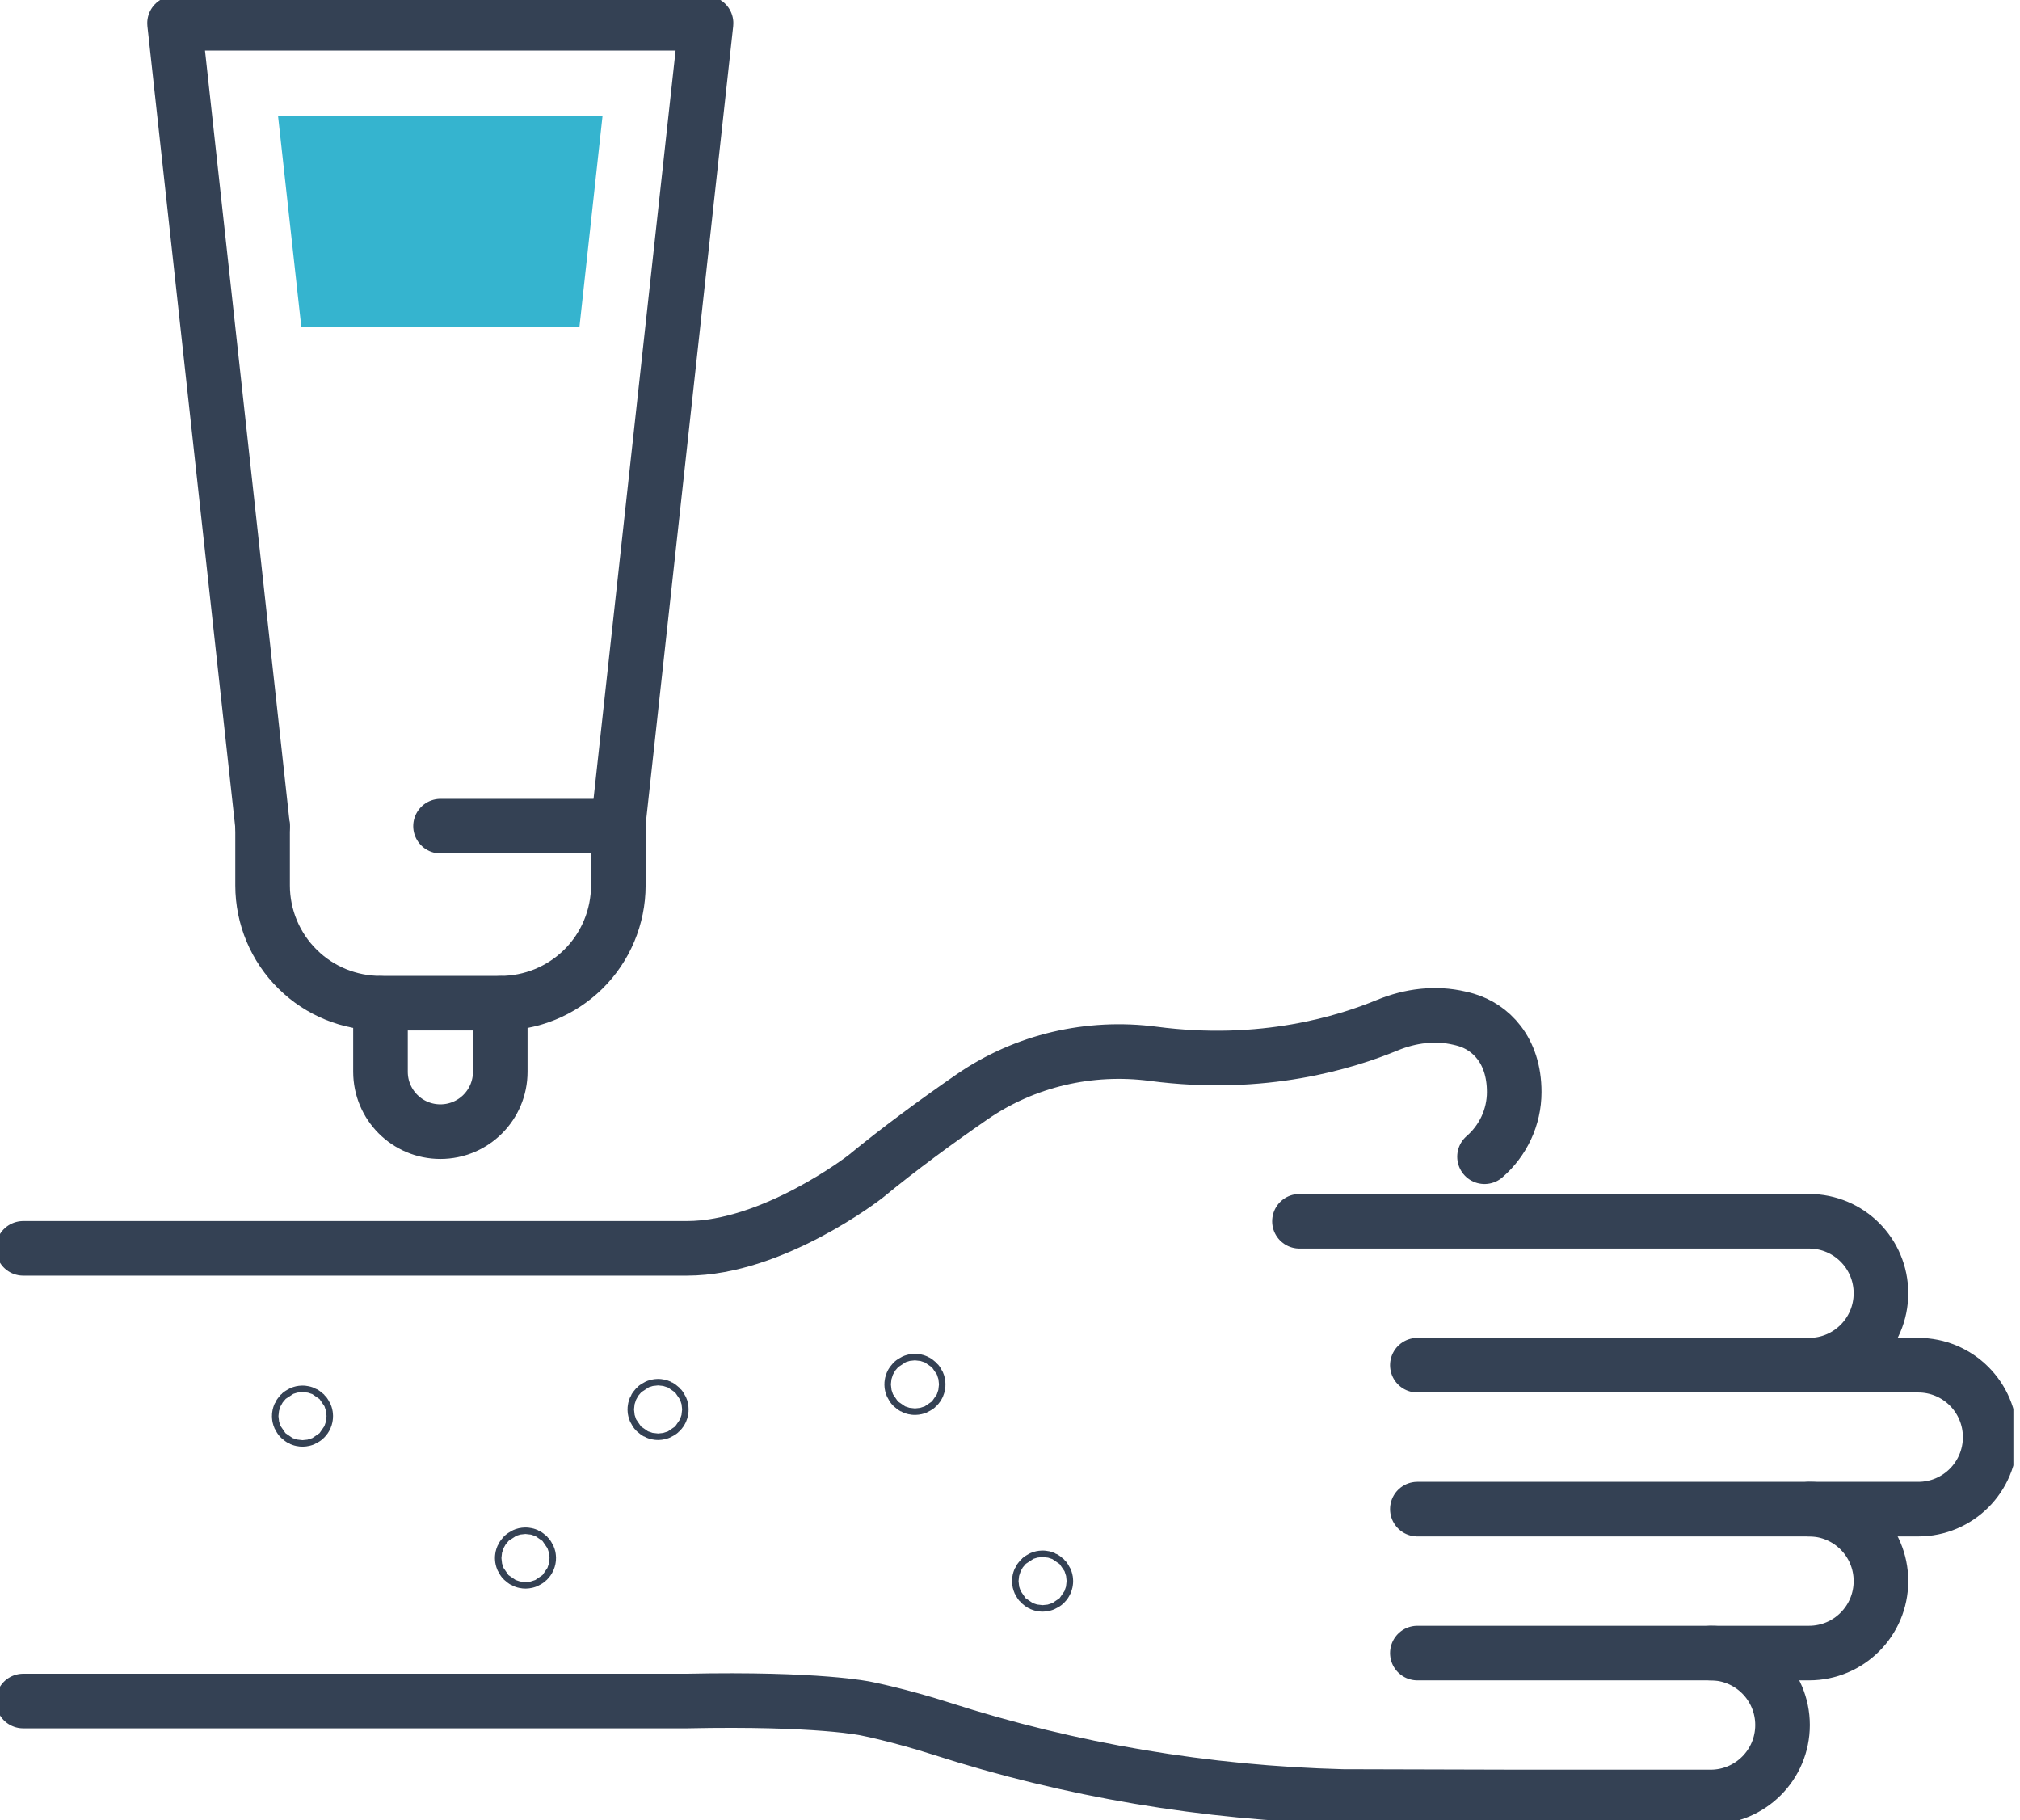 <svg width="111" height="100" viewBox="0 0 111 100" fill="none" xmlns="http://www.w3.org/2000/svg">
<g clip-path="url(#clip0_32_369)">
<path d="M77.885 75.002H99.405C101.59 75.002 103.359 73.234 103.359 71.049C103.359 68.863 101.59 67.095 99.405 67.095H71.406" stroke="#344154" stroke-width="3" stroke-linecap="round" stroke-linejoin="round"/>
<path d="M77.885 82.91H105.408C107.593 82.91 109.361 81.141 109.361 78.956C109.361 76.771 107.593 75.002 105.408 75.002H99.413" stroke="#344154" stroke-width="3" stroke-linecap="round" stroke-linejoin="round"/>
<path d="M77.885 90.817H99.405C101.59 90.817 103.359 89.049 103.359 86.863C103.359 84.678 101.59 82.91 99.405 82.91" stroke="#344154" stroke-width="3" stroke-linecap="round" stroke-linejoin="round"/>
<path d="M93.997 90.817C96.182 90.817 97.951 92.586 97.951 94.771C97.951 96.956 96.182 98.725 93.997 98.725H83.496L73.769 98.699C66.278 98.504 58.847 97.262 51.713 94.966C49.409 94.227 47.59 93.87 47.59 93.87C47.59 93.87 45.013 93.3 37.735 93.453H1.275" stroke="#344154" stroke-width="3" stroke-linecap="round" stroke-linejoin="round"/>
<path d="M81.575 63.549C82.587 62.673 83.207 61.389 83.207 59.995C83.207 57.657 81.881 56.424 80.571 56.033C80.452 55.999 80.333 55.965 80.206 55.939C78.879 55.624 77.493 55.803 76.235 56.322C73.99 57.248 69.424 58.694 63.37 57.895C59.867 57.436 56.313 58.26 53.405 60.267C51.56 61.542 49.469 63.064 47.538 64.654C47.538 64.654 42.479 68.583 37.743 68.583H1.275" stroke="#344154" stroke-width="3" stroke-linecap="round" stroke-linejoin="round"/>
<path d="M36.34 77.434C36.34 77.536 36.255 77.612 36.162 77.612C36.068 77.612 35.983 77.528 35.983 77.434C35.983 77.34 36.068 77.255 36.162 77.255C36.255 77.255 36.34 77.34 36.34 77.434Z" stroke="#344154" stroke-width="3" stroke-linecap="round" stroke-linejoin="round"/>
<path d="M50.455 76.056C50.455 76.159 50.37 76.235 50.276 76.235C50.183 76.235 50.098 76.15 50.098 76.056C50.098 75.963 50.183 75.878 50.276 75.878C50.37 75.878 50.455 75.963 50.455 76.056Z" stroke="#344154" stroke-width="3" stroke-linecap="round" stroke-linejoin="round"/>
<path d="M57.47 86.863C57.47 86.965 57.385 87.042 57.291 87.042C57.197 87.042 57.112 86.957 57.112 86.863C57.112 86.77 57.197 86.685 57.291 86.685C57.385 86.685 57.47 86.77 57.47 86.863Z" stroke="#344154" stroke-width="3" stroke-linecap="round" stroke-linejoin="round"/>
<path d="M29.054 85.597C29.054 85.699 28.969 85.775 28.875 85.775C28.782 85.775 28.697 85.69 28.697 85.597C28.697 85.503 28.782 85.418 28.875 85.418C28.969 85.418 29.054 85.503 29.054 85.597Z" stroke="#344154" stroke-width="3" stroke-linecap="round" stroke-linejoin="round"/>
<path d="M16.801 77.799C16.801 77.901 16.716 77.978 16.623 77.978C16.529 77.978 16.444 77.893 16.444 77.799C16.444 77.706 16.529 77.621 16.623 77.621C16.716 77.621 16.801 77.706 16.801 77.799Z" stroke="#344154" stroke-width="3" stroke-linecap="round" stroke-linejoin="round"/>
<path d="M14.429 45.387L9.591 1.275H38.798L33.96 45.387" stroke="#344154" stroke-width="3" stroke-linecap="round" stroke-linejoin="round"/>
<path d="M14.429 45.387V48.644C14.429 50.378 15.126 52.045 16.368 53.261C17.575 54.451 19.208 55.114 20.908 55.114H27.498C29.198 55.114 30.822 54.451 32.038 53.261C33.279 52.045 33.977 50.378 33.977 48.644V45.387H24.207" stroke="#344154" stroke-width="3" stroke-linecap="round" stroke-linejoin="round"/>
<path d="M27.489 55.123V58.881C27.489 60.701 26.018 62.172 24.199 62.172C22.379 62.172 20.908 60.701 20.908 58.881V55.123" stroke="#344154" stroke-width="3" stroke-linecap="round" stroke-linejoin="round"/>
<path d="M15.279 6.377L16.555 17.941H31.843L33.109 6.377H15.279Z" fill="#35B4CF"/>
</g>
<defs>
<clipPath id="clip0_32_369">
<rect width="110.637" height="100" fill="white"/>
</clipPath>
</defs>
</svg>
